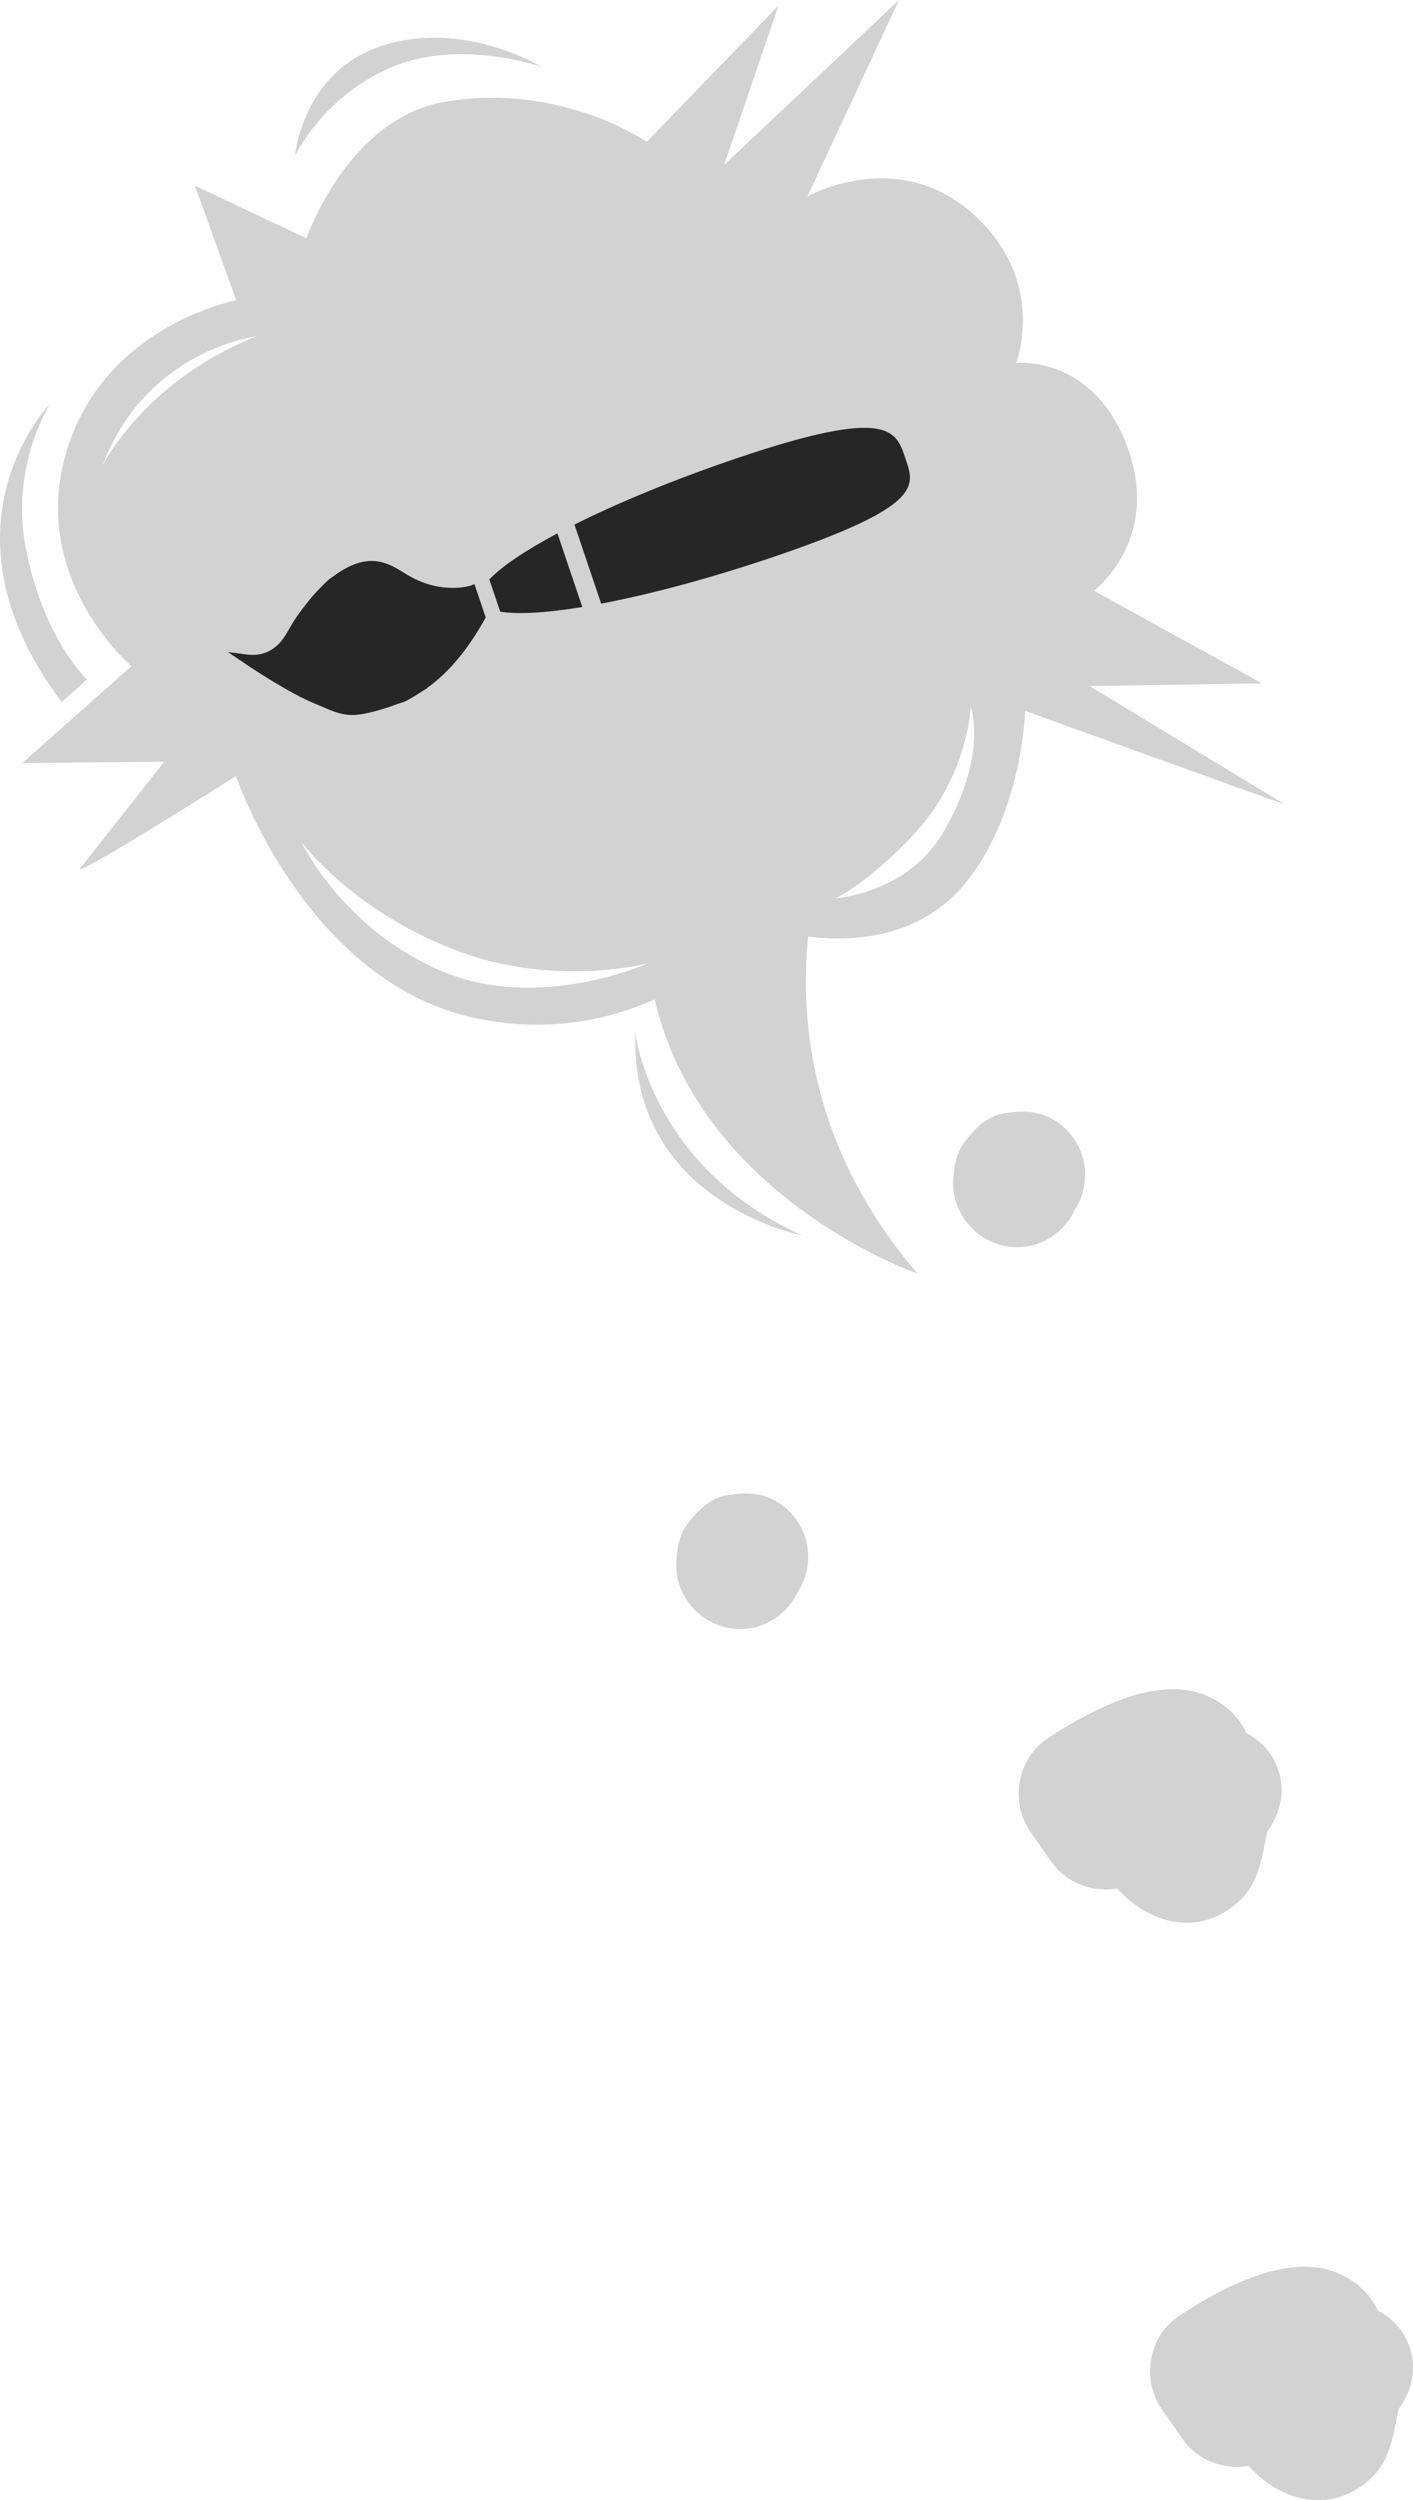 <!-- Generator: Adobe Illustrator 18.1.1, SVG Export Plug-In  -->
<svg version="1.1"
	 xmlns="http://www.w3.org/2000/svg" xmlns:xlink="http://www.w3.org/1999/xlink" xmlns:a="http://ns.adobe.com/AdobeSVGViewerExtensions/3.0/"
	 x="0px" y="0px" width="62.966px" height="111.384px" viewBox="0 0 62.966 111.384" enable-background="new 0 0 62.966 111.384"
	 xml:space="preserve">
<defs>
</defs>
<g opacity="0.3">
	<path fill="#696969" d="M2.749,31.277l1.126-1.006c0,0-1.982-1.861-2.741-5.932c-0.672-3.607,1.095-6.347,1.095-6.347
		S-3.116,23.464,2.749,31.277z"/>
	<path fill="#696969" d="M17.351,3.035c3.045-1.358,6.768-0.062,6.768-0.062s-3.398-2.09-7.03-0.954s-3.944,4.937-3.944,4.937
		S14.306,4.393,17.351,3.035z"/>
	<path fill="#696969" d="M35.736,55.033c-6.739-3.061-7.42-8.991-7.42-8.991C28.075,53.562,35.736,55.033,35.736,55.033z"/>
	<path fill="#696969" d="M3.211,19.392c-2.346,6.042,2.647,10.286,2.647,10.286L0.99,33.994l6.33-0.061c0,0-3.288,4.162-3.736,4.737
		c-0.448,0.575,6.932-4.096,6.932-4.096s3.128,9.274,10.8,10.812c3.149,0.632,5.813,0.045,7.86-0.865
		c2.039,8.873,11.715,12.223,11.715,12.223c-4.758-5.536-5.259-11.269-4.88-15.018c2.082,0.251,5.163,0.063,7.175-2.594
		c2.403-3.173,2.494-7.461,2.494-7.461l11.59,4.176l-8.709-5.28l7.674-0.124l-7.486-4.127c0,0,3.18-2.39,1.353-6.747
		c-1.581-3.767-4.824-3.396-4.824-3.396s1.438-3.661-1.949-6.667c-3.387-3.007-7.352-0.75-7.352-0.75L40.062,0L32.27,7.346
		l2.421-7.098l-5.873,6.073c0,0-3.791-2.65-8.951-1.795c-4.378,0.725-6.212,6.094-6.212,6.094L8.684,8.269l1.844,5.109
		C10.528,13.378,5.157,14.378,3.211,19.392z M43.257,31.472c0,0,0.802,2.192-1.253,5.655c-1.593,2.686-4.772,2.891-4.772,2.891
		s1.5-0.69,3.569-2.94C43.148,34.524,43.257,31.472,43.257,31.472z M28.897,42.908c0,0-4.903,2.223-9.285,0.327
		c-4.382-1.896-6.175-5.716-6.175-5.716s2.194,2.972,6.712,4.753C24.666,44.055,28.897,42.908,28.897,42.908z M11.441,14.98
		c-4.983,1.967-6.865,5.743-6.865,5.743C6.534,15.553,11.441,14.98,11.441,14.98z"/>
</g>
<g>
	<path fill="#262626" d="M34.404,24.831c6.772-2.288,6.36-3.176,5.945-4.402c-0.414-1.226-0.674-2.326-7.446-0.038
		c-2.807,0.948-5.335,1.993-7.304,2.978l1.191,3.523C28.954,26.481,31.597,25.779,34.404,24.831z"/>
	<g>
		<path fill="#262626" d="M17.62,31.397c0.449-0.165,0.324-0.053,1.045-0.506c0.055-0.033,0.111-0.068,0.167-0.105
			c0.065-0.041,0.135-0.085,0.21-0.133c0.004-0.002,0.001-0.004-0.007-0.006c0.43-0.307,0.879-0.71,1.333-1.248
			c0.425-0.503,0.854-1.122,1.275-1.888c0.001,0,0.002-0.001,0.003-0.001l-0.504-1.491c-0.057,0.024-0.112,0.047-0.163,0.069
			c0,0-1.249,0.413-2.721-0.417c-0.741-0.418-1.659-1.298-3.405,0.006c-0.069,0.044-0.184,0.123-0.184,0.123
			c-0.299,0.286-0.595,0.576-0.856,0.897c-0.267,0.328-0.532,0.668-0.754,1.026c-0.206,0.332-0.368,0.694-0.647,0.973
			c-0.25,0.249-0.553,0.413-0.911,0.463c-0.412,0.058-0.792-0.061-1.199-0.089c-0.051-0.003-0.103-0.019-0.153-0.028
			c0.67,0.456,1.339,0.913,2.035,1.329c0.616,0.368,1.273,0.748,1.941,1.016c0.543,0.217,0.979,0.468,1.582,0.467
			C16.257,31.849,17.11,31.585,17.62,31.397z"/>
	</g>
	<path fill="#262626" d="M21.805,25.815l0.485,1.435c0.795,0.13,2.066,0.053,3.659-0.208l-1.109-3.281
		C23.415,24.52,22.358,25.229,21.805,25.815z"/>
</g>
<path opacity="0.3" fill="#696969" d="M52.685,108.641c0.671,0.971,1.848,1.406,2.959,1.219c0.261,0.277,0.536,0.539,0.834,0.75
	c1.559,1.094,3.358,1.065,4.729-0.315c0.619-0.626,0.85-1.573,1.004-2.401c0.034-0.193,0.076-0.389,0.118-0.58
	c0.749-1.004,0.899-2.349,0.12-3.471c-0.261-0.383-0.634-0.683-1.045-0.902c-0.431-0.942-1.348-1.639-2.424-1.875
	c-2.116-0.461-4.783,1.007-6.456,2.121c-1.35,0.898-1.662,2.817-0.759,4.131C52.072,107.757,52.381,108.199,52.685,108.641z"/>
<path opacity="0.3" fill="#696969" d="M45.322,55.562c1.152,0,2.147-0.709,2.594-1.705c0.017-0.026,0.036-0.053,0.052-0.078
	c0.385-0.658,0.488-1.46,0.287-2.194c-0.196-0.712-0.672-1.329-1.309-1.702c-0.717-0.419-1.403-0.41-2.193-0.286
	c-0.808,0.127-1.411,0.772-1.854,1.396c-0.322,0.454-0.42,1.192-0.424,1.722C42.465,54.266,43.778,55.562,45.322,55.562z"/>
<path opacity="0.3" fill="#696969" d="M32.981,72.574c1.152,0,2.147-0.709,2.594-1.705c0.017-0.026,0.036-0.053,0.052-0.078
	c0.385-0.658,0.488-1.46,0.287-2.194c-0.196-0.712-0.672-1.329-1.309-1.702c-0.717-0.419-1.403-0.41-2.193-0.286
	c-0.808,0.127-1.411,0.772-1.854,1.396c-0.322,0.454-0.42,1.192-0.424,1.722C30.123,71.278,31.437,72.574,32.981,72.574z"/>
<path opacity="0.3" fill="#696969" d="M46.828,82.914c0.671,0.971,1.848,1.406,2.959,1.219c0.261,0.277,0.536,0.539,0.834,0.75
	c1.559,1.094,3.358,1.065,4.729-0.315c0.619-0.626,0.85-1.573,1.004-2.401c0.034-0.193,0.076-0.389,0.118-0.58
	c0.749-1.004,0.898-2.349,0.12-3.471c-0.261-0.383-0.634-0.683-1.045-0.902c-0.431-0.942-1.348-1.639-2.424-1.875
	c-2.116-0.461-4.783,1.007-6.456,2.121c-1.35,0.898-1.662,2.817-0.759,4.131C46.215,82.03,46.524,82.473,46.828,82.914z"/>
</svg>